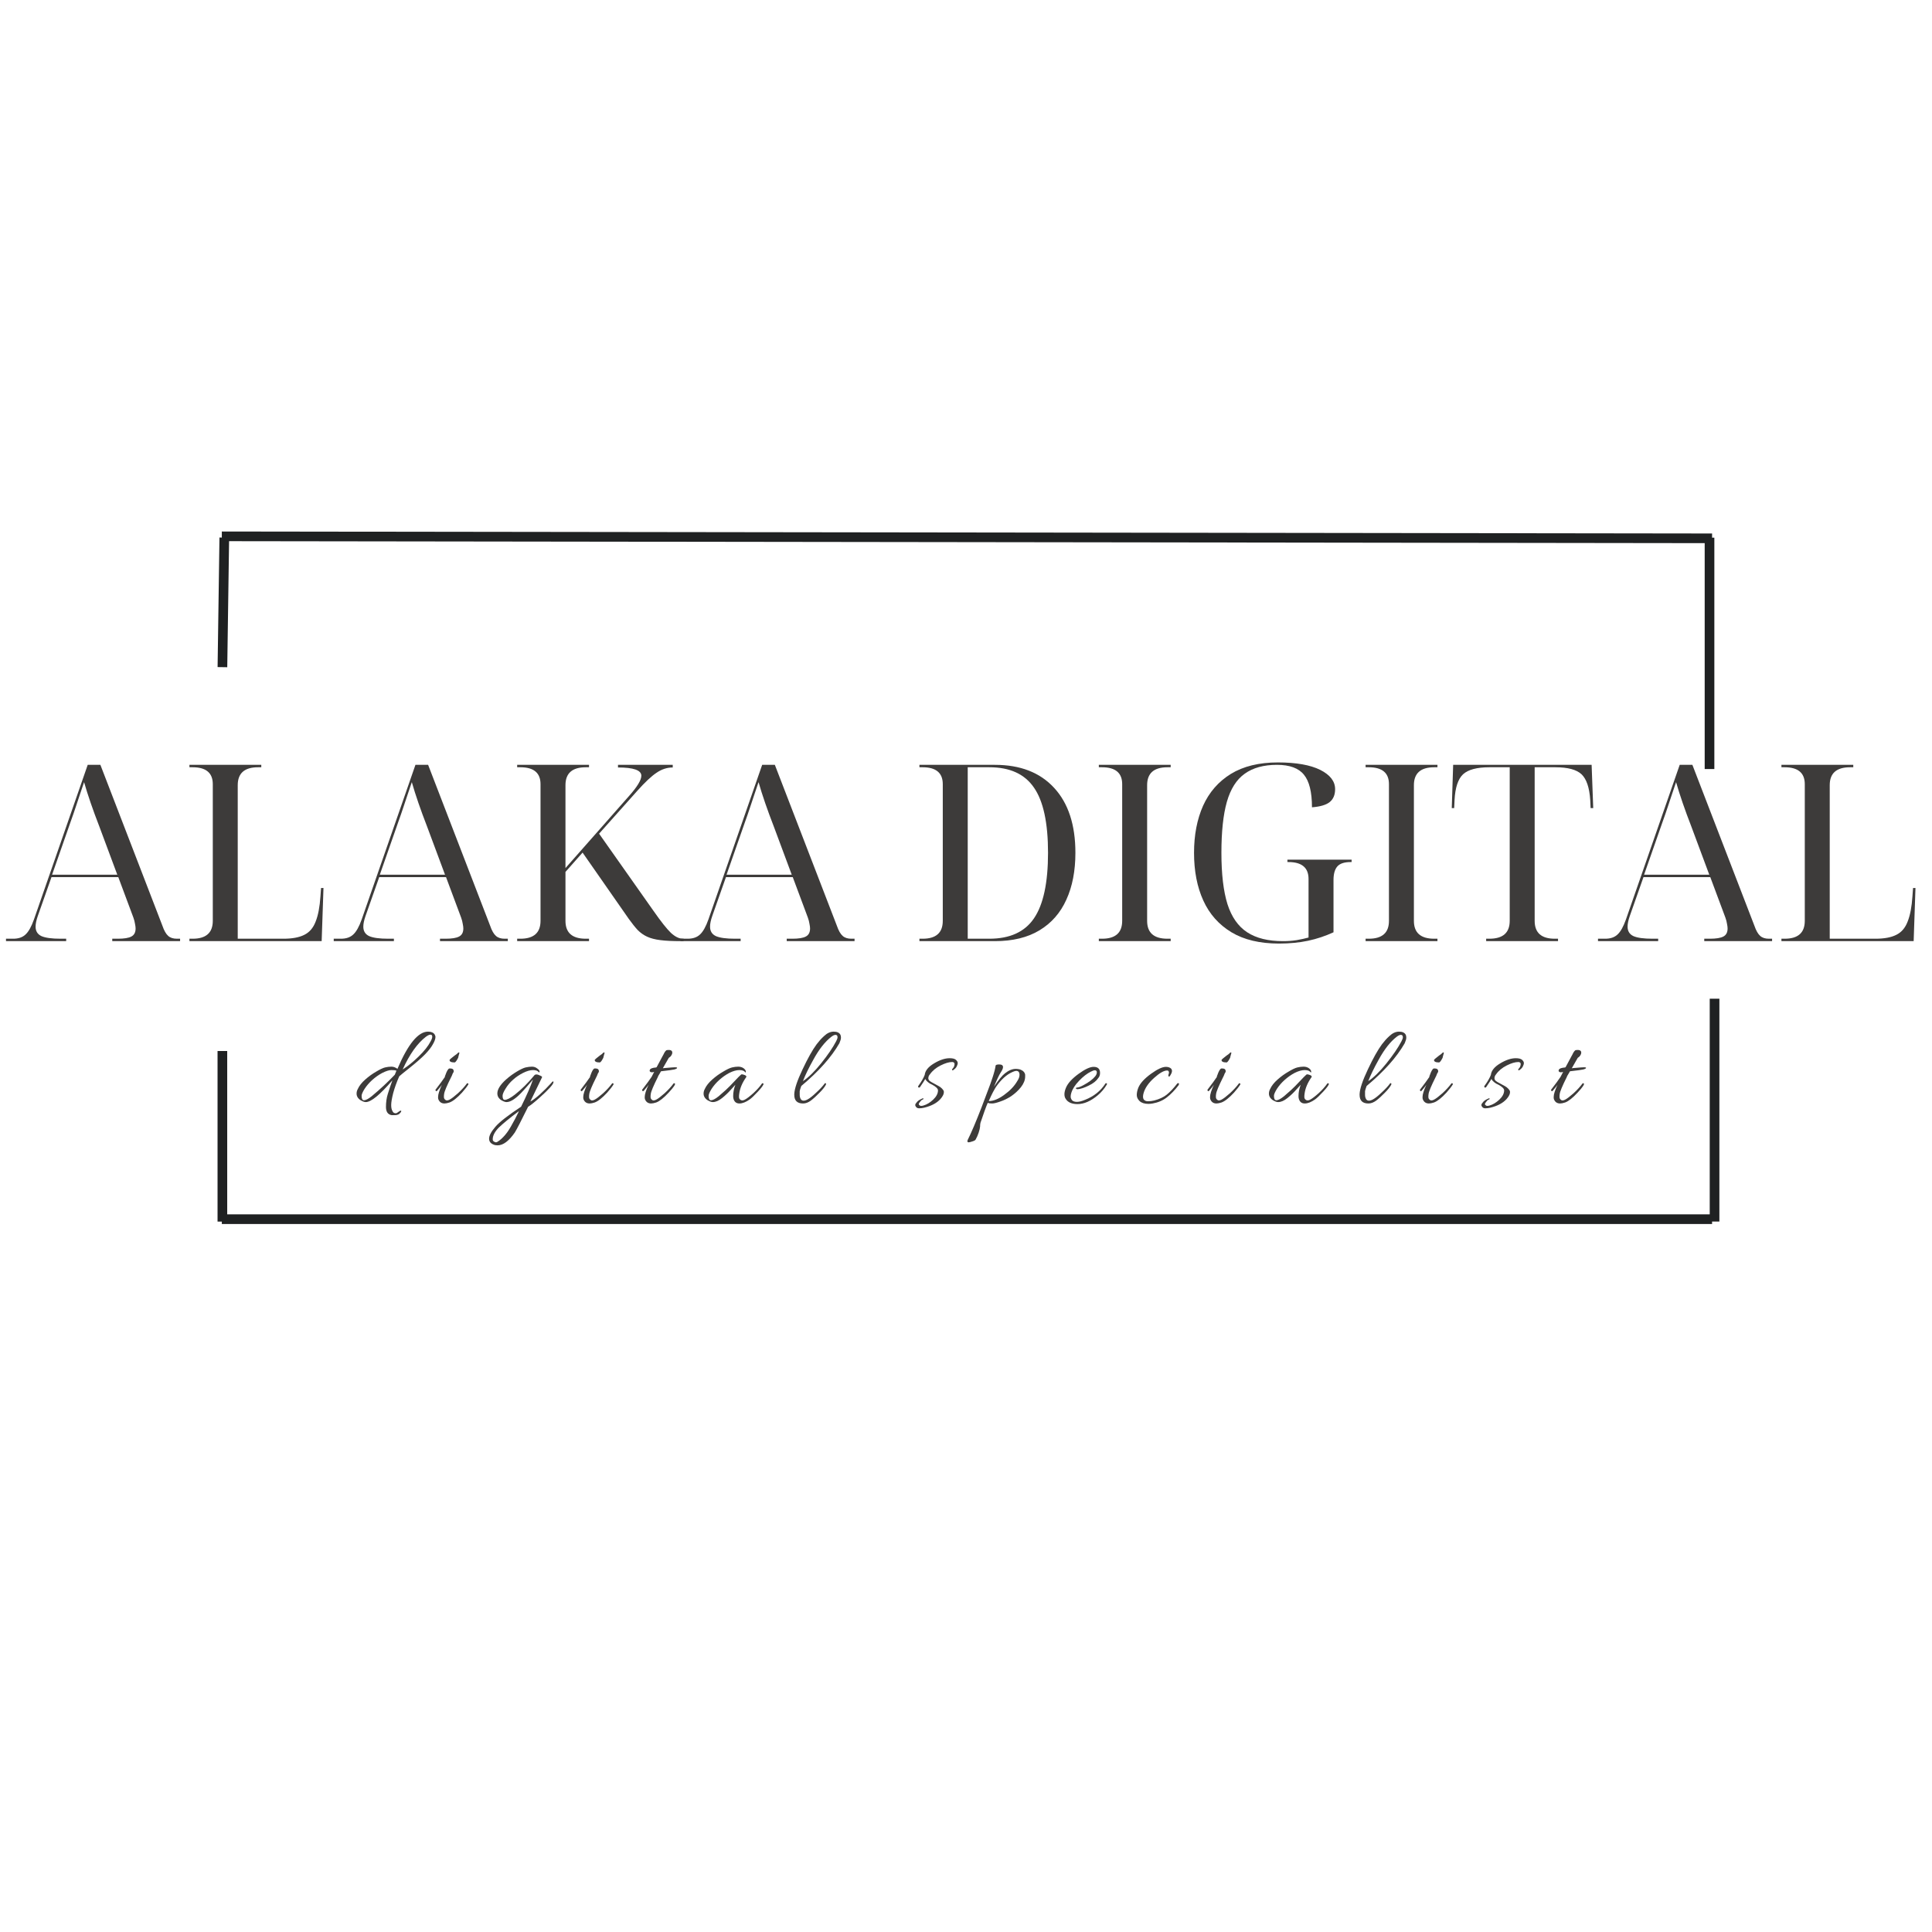 <svg version="1.0" preserveAspectRatio="xMidYMid meet" height="200" viewBox="0 0 150 150" zoomAndPan="magnify" width="200" xmlns:xlink="http://www.w3.org/1999/xlink" xmlns="http://www.w3.org/2000/svg"><defs><g></g></defs><g fill-opacity="1" fill="#3d3b3a"><g transform="translate(0.466, 73.07)"><g><path d="M 0 0 L 0 -0.188 L 0.562 -0.188 C 0.969 -0.188 1.285 -0.297 1.516 -0.516 C 1.754 -0.734 1.973 -1.125 2.172 -1.688 L 6.344 -13.688 L 7.328 -13.688 L 12.141 -1.203 C 12.273 -0.816 12.426 -0.551 12.594 -0.406 C 12.758 -0.258 12.984 -0.188 13.266 -0.188 L 13.516 -0.188 L 13.516 0 L 8.25 0 L 8.25 -0.188 L 8.688 -0.188 C 9.164 -0.188 9.516 -0.242 9.734 -0.359 C 9.953 -0.473 10.062 -0.68 10.062 -0.984 C 10.062 -1.078 10.047 -1.195 10.016 -1.344 C 9.992 -1.5 9.953 -1.66 9.891 -1.828 L 8.719 -4.969 L 3.531 -4.969 L 2.469 -1.953 C 2.352 -1.617 2.297 -1.344 2.297 -1.125 C 2.297 -0.781 2.445 -0.535 2.75 -0.391 C 3.062 -0.254 3.555 -0.188 4.234 -0.188 L 4.672 -0.188 L 4.672 0 Z M 3.578 -5.156 L 8.641 -5.156 L 7.25 -8.891 C 6.75 -10.18 6.352 -11.332 6.062 -12.344 C 5.926 -11.957 5.812 -11.617 5.719 -11.328 C 5.625 -11.035 5.52 -10.723 5.406 -10.391 C 5.301 -10.066 5.164 -9.676 5 -9.219 Z M 3.578 -5.156"></path></g></g></g><g fill-opacity="1" fill="#3d3b3a"><g transform="translate(13.974, 73.07)"><g><path d="M 0.734 0 L 0.734 -0.188 L 0.984 -0.188 C 2.023 -0.188 2.547 -0.648 2.547 -1.578 L 2.547 -12.188 C 2.547 -13.062 2.023 -13.5 0.984 -13.5 L 0.734 -13.5 L 0.734 -13.688 L 6.312 -13.688 L 6.312 -13.5 L 6.062 -13.5 C 5.008 -13.5 4.484 -13.035 4.484 -12.109 L 4.484 -0.188 L 8.031 -0.188 C 8.707 -0.188 9.242 -0.285 9.641 -0.484 C 10.047 -0.68 10.344 -1.023 10.531 -1.516 C 10.727 -2.004 10.852 -2.66 10.906 -3.484 L 10.953 -4.125 L 11.141 -4.125 L 11 0 Z M 0.734 0"></path></g></g></g><g fill-opacity="1" fill="#3d3b3a"><g transform="translate(25.911, 73.07)"><g><path d="M 0 0 L 0 -0.188 L 0.562 -0.188 C 0.969 -0.188 1.285 -0.297 1.516 -0.516 C 1.754 -0.734 1.973 -1.125 2.172 -1.688 L 6.344 -13.688 L 7.328 -13.688 L 12.141 -1.203 C 12.273 -0.816 12.426 -0.551 12.594 -0.406 C 12.758 -0.258 12.984 -0.188 13.266 -0.188 L 13.516 -0.188 L 13.516 0 L 8.25 0 L 8.25 -0.188 L 8.688 -0.188 C 9.164 -0.188 9.516 -0.242 9.734 -0.359 C 9.953 -0.473 10.062 -0.68 10.062 -0.984 C 10.062 -1.078 10.047 -1.195 10.016 -1.344 C 9.992 -1.5 9.953 -1.66 9.891 -1.828 L 8.719 -4.969 L 3.531 -4.969 L 2.469 -1.953 C 2.352 -1.617 2.297 -1.344 2.297 -1.125 C 2.297 -0.781 2.445 -0.535 2.75 -0.391 C 3.062 -0.254 3.555 -0.188 4.234 -0.188 L 4.672 -0.188 L 4.672 0 Z M 3.578 -5.156 L 8.641 -5.156 L 7.25 -8.891 C 6.75 -10.18 6.352 -11.332 6.062 -12.344 C 5.926 -11.957 5.812 -11.617 5.719 -11.328 C 5.625 -11.035 5.52 -10.723 5.406 -10.391 C 5.301 -10.066 5.164 -9.676 5 -9.219 Z M 3.578 -5.156"></path></g></g></g><g fill-opacity="1" fill="#3d3b3a"><g transform="translate(39.419, 73.07)"><g><path d="M 0.734 0 L 0.734 -0.188 L 0.984 -0.188 C 2.023 -0.188 2.547 -0.648 2.547 -1.578 L 2.547 -12.188 C 2.547 -13.062 2.023 -13.5 0.984 -13.5 L 0.734 -13.5 L 0.734 -13.688 L 6.312 -13.688 L 6.312 -13.5 L 6.062 -13.5 C 5.008 -13.5 4.484 -13.035 4.484 -12.109 L 4.484 -5.672 L 9.375 -11.219 C 10.039 -11.957 10.375 -12.5 10.375 -12.844 C 10.375 -13.27 9.77 -13.484 8.562 -13.484 L 8.562 -13.688 L 12.812 -13.688 L 12.812 -13.484 C 12.375 -13.484 11.957 -13.348 11.562 -13.078 C 11.164 -12.816 10.66 -12.344 10.047 -11.656 L 7.094 -8.344 L 11.312 -2.359 C 11.895 -1.523 12.348 -0.953 12.672 -0.641 C 13.004 -0.336 13.316 -0.188 13.609 -0.188 L 13.656 -0.188 L 13.656 0 L 13.438 0 C 12.801 0 12.273 -0.023 11.859 -0.078 C 11.441 -0.129 11.098 -0.219 10.828 -0.344 C 10.555 -0.469 10.312 -0.641 10.094 -0.859 C 9.883 -1.086 9.656 -1.375 9.406 -1.719 L 5.812 -6.875 L 4.484 -5.375 L 4.484 -1.578 C 4.484 -0.648 5.008 -0.188 6.062 -0.188 L 6.312 -0.188 L 6.312 0 Z M 0.734 0"></path></g></g></g><g fill-opacity="1" fill="#3d3b3a"><g transform="translate(52.831, 73.07)"><g><path d="M 0 0 L 0 -0.188 L 0.562 -0.188 C 0.969 -0.188 1.285 -0.297 1.516 -0.516 C 1.754 -0.734 1.973 -1.125 2.172 -1.688 L 6.344 -13.688 L 7.328 -13.688 L 12.141 -1.203 C 12.273 -0.816 12.426 -0.551 12.594 -0.406 C 12.758 -0.258 12.984 -0.188 13.266 -0.188 L 13.516 -0.188 L 13.516 0 L 8.25 0 L 8.25 -0.188 L 8.688 -0.188 C 9.164 -0.188 9.516 -0.242 9.734 -0.359 C 9.953 -0.473 10.062 -0.68 10.062 -0.984 C 10.062 -1.078 10.047 -1.195 10.016 -1.344 C 9.992 -1.5 9.953 -1.66 9.891 -1.828 L 8.719 -4.969 L 3.531 -4.969 L 2.469 -1.953 C 2.352 -1.617 2.297 -1.344 2.297 -1.125 C 2.297 -0.781 2.445 -0.535 2.75 -0.391 C 3.062 -0.254 3.555 -0.188 4.234 -0.188 L 4.672 -0.188 L 4.672 0 Z M 3.578 -5.156 L 8.641 -5.156 L 7.25 -8.891 C 6.75 -10.18 6.352 -11.332 6.062 -12.344 C 5.926 -11.957 5.812 -11.617 5.719 -11.328 C 5.625 -11.035 5.52 -10.723 5.406 -10.391 C 5.301 -10.066 5.164 -9.676 5 -9.219 Z M 3.578 -5.156"></path></g></g></g><g fill-opacity="1" fill="#3d3b3a"><g transform="translate(66.339, 73.07)"><g></g></g></g><g fill-opacity="1" fill="#3d3b3a"><g transform="translate(70.65, 73.07)"><g><path d="M 0.734 0 L 0.734 -0.188 L 0.984 -0.188 C 2.023 -0.188 2.547 -0.648 2.547 -1.578 L 2.547 -12.188 C 2.547 -13.062 2.023 -13.5 0.984 -13.5 L 0.734 -13.5 L 0.734 -13.688 L 6.594 -13.688 C 8.562 -13.688 10.094 -13.094 11.188 -11.906 C 12.289 -10.719 12.844 -9.035 12.844 -6.859 C 12.844 -5.453 12.609 -4.238 12.141 -3.219 C 11.68 -2.195 10.988 -1.406 10.062 -0.844 C 9.133 -0.281 7.977 0 6.594 0 Z M 4.484 -0.188 L 6.156 -0.188 C 7.75 -0.188 8.906 -0.711 9.625 -1.766 C 10.352 -2.828 10.719 -4.523 10.719 -6.859 C 10.719 -9.191 10.352 -10.879 9.625 -11.922 C 8.906 -12.973 7.754 -13.5 6.172 -13.5 L 4.484 -13.5 Z M 4.484 -0.188"></path></g></g></g><g fill-opacity="1" fill="#3d3b3a"><g transform="translate(84.579, 73.07)"><g><path d="M 0.734 0 L 0.734 -0.188 L 0.984 -0.188 C 2.023 -0.188 2.547 -0.648 2.547 -1.578 L 2.547 -12.188 C 2.547 -13.062 2.023 -13.5 0.984 -13.5 L 0.734 -13.5 L 0.734 -13.688 L 6.312 -13.688 L 6.312 -13.5 L 6.062 -13.5 C 5.008 -13.5 4.484 -13.035 4.484 -12.109 L 4.484 -1.578 C 4.484 -0.648 5.008 -0.188 6.062 -0.188 L 6.312 -0.188 L 6.312 0 Z M 0.734 0"></path></g></g></g><g fill-opacity="1" fill="#3d3b3a"><g transform="translate(91.611, 73.07)"><g><path d="M 7.688 0.188 C 6.207 0.188 4.977 -0.102 4 -0.688 C 3.02 -1.281 2.289 -2.102 1.812 -3.156 C 1.332 -4.207 1.094 -5.441 1.094 -6.859 C 1.094 -8.242 1.328 -9.461 1.797 -10.516 C 2.273 -11.566 2.992 -12.391 3.953 -12.984 C 4.922 -13.578 6.141 -13.875 7.609 -13.875 C 9.023 -13.875 10.117 -13.68 10.891 -13.297 C 11.66 -12.91 12.047 -12.41 12.047 -11.797 C 12.047 -11.359 11.906 -11.023 11.625 -10.797 C 11.352 -10.578 10.895 -10.441 10.25 -10.391 C 10.25 -11.578 10.039 -12.422 9.625 -12.922 C 9.219 -13.43 8.52 -13.688 7.531 -13.688 C 6.5 -13.688 5.664 -13.457 5.031 -13 C 4.395 -12.551 3.93 -11.82 3.641 -10.812 C 3.359 -9.812 3.219 -8.492 3.219 -6.859 C 3.219 -5.211 3.375 -3.883 3.688 -2.875 C 4.008 -1.875 4.52 -1.145 5.219 -0.688 C 5.926 -0.227 6.852 0 8 0 C 8.363 0 8.719 -0.023 9.062 -0.078 C 9.414 -0.141 9.723 -0.207 9.984 -0.281 L 9.984 -4.828 C 9.984 -5.703 9.461 -6.141 8.422 -6.141 L 8.344 -6.141 L 8.344 -6.328 L 13.328 -6.328 L 13.328 -6.141 L 13.25 -6.141 C 12.75 -6.141 12.398 -6.02 12.203 -5.781 C 12.016 -5.551 11.922 -5.207 11.922 -4.75 L 11.922 -0.688 C 11.285 -0.395 10.629 -0.176 9.953 -0.031 C 9.273 0.113 8.52 0.188 7.688 0.188 Z M 7.688 0.188"></path></g></g></g><g fill-opacity="1" fill="#3d3b3a"><g transform="translate(105.291, 73.07)"><g><path d="M 0.734 0 L 0.734 -0.188 L 0.984 -0.188 C 2.023 -0.188 2.547 -0.648 2.547 -1.578 L 2.547 -12.188 C 2.547 -13.062 2.023 -13.5 0.984 -13.5 L 0.734 -13.5 L 0.734 -13.688 L 6.312 -13.688 L 6.312 -13.5 L 6.062 -13.5 C 5.008 -13.5 4.484 -13.035 4.484 -12.109 L 4.484 -1.578 C 4.484 -0.648 5.008 -0.188 6.062 -0.188 L 6.312 -0.188 L 6.312 0 Z M 0.734 0"></path></g></g></g><g fill-opacity="1" fill="#3d3b3a"><g transform="translate(112.323, 73.07)"><g><path d="M 3.062 0 L 3.062 -0.188 L 3.312 -0.188 C 4.363 -0.188 4.891 -0.648 4.891 -1.578 L 4.891 -13.5 L 3.312 -13.5 C 2.344 -13.5 1.66 -13.316 1.266 -12.953 C 0.879 -12.586 0.66 -11.926 0.609 -10.969 L 0.578 -10.328 L 0.391 -10.328 L 0.5 -13.688 L 11.25 -13.688 L 11.375 -10.328 L 11.172 -10.328 L 11.141 -10.969 C 11.078 -11.926 10.852 -12.586 10.469 -12.953 C 10.082 -13.316 9.406 -13.5 8.438 -13.5 L 6.828 -13.5 L 6.828 -1.578 C 6.828 -0.648 7.348 -0.188 8.391 -0.188 L 8.641 -0.188 L 8.641 0 Z M 3.062 0"></path></g></g></g><g fill-opacity="1" fill="#3d3b3a"><g transform="translate(124.068, 73.07)"><g><path d="M 0 0 L 0 -0.188 L 0.562 -0.188 C 0.969 -0.188 1.285 -0.297 1.516 -0.516 C 1.754 -0.734 1.973 -1.125 2.172 -1.688 L 6.344 -13.688 L 7.328 -13.688 L 12.141 -1.203 C 12.273 -0.816 12.426 -0.551 12.594 -0.406 C 12.758 -0.258 12.984 -0.188 13.266 -0.188 L 13.516 -0.188 L 13.516 0 L 8.25 0 L 8.25 -0.188 L 8.688 -0.188 C 9.164 -0.188 9.516 -0.242 9.734 -0.359 C 9.953 -0.473 10.062 -0.68 10.062 -0.984 C 10.062 -1.078 10.047 -1.195 10.016 -1.344 C 9.992 -1.5 9.953 -1.66 9.891 -1.828 L 8.719 -4.969 L 3.531 -4.969 L 2.469 -1.953 C 2.352 -1.617 2.297 -1.344 2.297 -1.125 C 2.297 -0.781 2.445 -0.535 2.75 -0.391 C 3.062 -0.254 3.555 -0.188 4.234 -0.188 L 4.672 -0.188 L 4.672 0 Z M 3.578 -5.156 L 8.641 -5.156 L 7.25 -8.891 C 6.75 -10.18 6.352 -11.332 6.062 -12.344 C 5.926 -11.957 5.812 -11.617 5.719 -11.328 C 5.625 -11.035 5.52 -10.723 5.406 -10.391 C 5.301 -10.066 5.164 -9.676 5 -9.219 Z M 3.578 -5.156"></path></g></g></g><g fill-opacity="1" fill="#3d3b3a"><g transform="translate(137.576, 73.07)"><g><path d="M 0.734 0 L 0.734 -0.188 L 0.984 -0.188 C 2.023 -0.188 2.547 -0.648 2.547 -1.578 L 2.547 -12.188 C 2.547 -13.062 2.023 -13.5 0.984 -13.5 L 0.734 -13.5 L 0.734 -13.688 L 6.312 -13.688 L 6.312 -13.5 L 6.062 -13.5 C 5.008 -13.5 4.484 -13.035 4.484 -12.109 L 4.484 -0.188 L 8.031 -0.188 C 8.707 -0.188 9.242 -0.285 9.641 -0.484 C 10.047 -0.68 10.344 -1.023 10.531 -1.516 C 10.727 -2.004 10.852 -2.66 10.906 -3.484 L 10.953 -4.125 L 11.141 -4.125 L 11 0 Z M 0.734 0"></path></g></g></g><g fill-opacity="1" fill="#3d3b3a"><g transform="translate(27.591, 85.471)"><g><path d="M 0.766 -1.656 C 1.035 -1.895 1.316 -2.098 1.609 -2.266 C 1.898 -2.441 2.129 -2.551 2.297 -2.594 C 2.461 -2.633 2.629 -2.656 2.797 -2.656 C 2.961 -2.656 3.117 -2.598 3.266 -2.484 C 4.086 -4.41 4.879 -5.375 5.641 -5.375 C 5.891 -5.375 6.062 -5.301 6.156 -5.156 C 6.195 -5.082 6.219 -5.02 6.219 -4.969 C 6.219 -4.812 6.148 -4.617 6.016 -4.391 C 5.891 -4.16 5.691 -3.906 5.422 -3.625 C 5.148 -3.344 4.758 -3 4.25 -2.594 C 3.738 -2.188 3.457 -1.957 3.406 -1.906 C 3.207 -1.457 3.051 -1.023 2.938 -0.609 C 2.832 -0.191 2.781 0.117 2.781 0.328 C 2.781 0.535 2.816 0.695 2.891 0.812 C 2.93 0.895 2.988 0.941 3.062 0.953 C 3.133 0.973 3.195 0.961 3.25 0.922 C 3.301 0.891 3.336 0.863 3.359 0.844 C 3.391 0.82 3.422 0.801 3.453 0.781 C 3.492 0.758 3.523 0.754 3.547 0.766 C 3.566 0.773 3.566 0.805 3.547 0.859 C 3.492 0.922 3.445 0.973 3.406 1.016 C 3.312 1.078 3.195 1.109 3.062 1.109 C 2.938 1.109 2.852 1.109 2.812 1.109 C 2.52 1.055 2.375 0.844 2.375 0.469 C 2.375 0.102 2.422 -0.227 2.516 -0.531 C 2.648 -0.957 2.77 -1.312 2.875 -1.594 C 1.906 -0.469 1.219 0.094 0.812 0.094 C 0.719 0.094 0.613 0.062 0.5 0 C 0.383 -0.051 0.285 -0.129 0.203 -0.234 C 0.129 -0.336 0.094 -0.445 0.094 -0.562 C 0.094 -0.688 0.125 -0.805 0.188 -0.922 C 0.301 -1.172 0.492 -1.414 0.766 -1.656 Z M 3.188 -2.344 C 3.113 -2.375 2.984 -2.391 2.797 -2.391 C 2.617 -2.391 2.383 -2.316 2.094 -2.172 C 1.812 -2.023 1.547 -1.836 1.297 -1.609 C 1.078 -1.41 0.883 -1.188 0.719 -0.938 C 0.562 -0.688 0.484 -0.504 0.484 -0.391 C 0.484 -0.16 0.547 -0.047 0.672 -0.047 C 0.805 -0.047 1.004 -0.148 1.266 -0.359 C 1.93 -0.91 2.531 -1.469 3.062 -2.031 Z M 5.844 -4.625 C 5.926 -4.77 5.969 -4.891 5.969 -4.984 C 5.969 -5.086 5.922 -5.141 5.828 -5.141 C 5.742 -5.141 5.629 -5.086 5.484 -4.984 C 4.816 -4.473 4.211 -3.625 3.672 -2.438 C 4.066 -2.688 4.477 -3.02 4.906 -3.438 C 5.344 -3.863 5.656 -4.258 5.844 -4.625 Z M 5.844 -4.625"></path></g></g></g><g fill-opacity="1" fill="#3d3b3a"><g transform="translate(33.715, 85.471)"><g><path d="M 1.234 -2.516 C 1.391 -2.516 1.477 -2.469 1.5 -2.375 C 1.52 -2.312 1.516 -2.254 1.484 -2.203 C 1.453 -2.16 1.43 -2.125 1.422 -2.094 C 1.41 -2.062 1.398 -2.035 1.391 -2.016 C 1.367 -1.953 1.344 -1.895 1.312 -1.844 C 0.969 -1.156 0.785 -0.719 0.766 -0.531 C 0.754 -0.469 0.75 -0.395 0.75 -0.312 C 0.75 -0.227 0.773 -0.16 0.828 -0.109 C 0.91 -0.016 1.031 -0.008 1.188 -0.094 C 1.344 -0.176 1.562 -0.344 1.844 -0.594 C 2.125 -0.852 2.352 -1.102 2.531 -1.344 C 2.551 -1.375 2.578 -1.379 2.609 -1.359 C 2.641 -1.348 2.656 -1.332 2.656 -1.312 C 2.656 -1.301 2.648 -1.285 2.641 -1.266 C 2.547 -1.109 2.383 -0.898 2.156 -0.641 C 1.77 -0.223 1.445 0.031 1.188 0.125 C 1.031 0.176 0.898 0.203 0.797 0.203 C 0.555 0.203 0.395 0.086 0.312 -0.141 C 0.301 -0.18 0.297 -0.234 0.297 -0.297 C 0.297 -0.504 0.395 -0.82 0.594 -1.25 C 0.562 -1.188 0.441 -1.035 0.234 -0.797 C 0.18 -0.734 0.141 -0.734 0.109 -0.797 C 0.098 -0.805 0.094 -0.82 0.094 -0.844 C 0.094 -0.863 0.109 -0.891 0.141 -0.922 C 0.43 -1.297 0.66 -1.609 0.828 -1.859 C 0.816 -1.891 0.828 -1.93 0.859 -1.984 C 0.973 -2.316 1.078 -2.492 1.172 -2.516 C 1.191 -2.516 1.211 -2.516 1.234 -2.516 Z M 1.953 -3.719 L 1.875 -3.438 C 1.875 -3.375 1.832 -3.281 1.75 -3.156 C 1.676 -3.039 1.617 -2.984 1.578 -2.984 C 1.316 -2.984 1.188 -3.047 1.188 -3.172 C 1.188 -3.203 1.316 -3.316 1.578 -3.516 L 1.734 -3.625 C 1.828 -3.719 1.883 -3.766 1.906 -3.766 C 1.938 -3.766 1.953 -3.75 1.953 -3.719 Z M 1.953 -3.719"></path></g></g></g><g fill-opacity="1" fill="#3d3b3a"><g transform="translate(38.489, 85.471)"><g><path d="M 0.141 3.453 C 0.086 3.453 0.023 3.445 -0.047 3.438 C -0.359 3.352 -0.516 3.188 -0.516 2.938 C -0.516 2.695 -0.352 2.391 -0.031 2.016 C 0.281 1.648 0.945 1.129 1.969 0.453 C 2.406 -0.43 2.711 -1.133 2.891 -1.656 C 2.547 -1.25 2.301 -0.969 2.156 -0.812 C 1.613 -0.207 1.176 0.094 0.844 0.094 C 0.75 0.094 0.645 0.062 0.531 0 C 0.414 -0.051 0.316 -0.129 0.234 -0.234 C 0.16 -0.336 0.125 -0.453 0.125 -0.578 C 0.125 -0.891 0.348 -1.25 0.797 -1.656 C 1.066 -1.895 1.344 -2.098 1.625 -2.266 C 1.914 -2.441 2.145 -2.551 2.312 -2.594 C 2.488 -2.633 2.656 -2.656 2.812 -2.656 C 2.969 -2.656 3.102 -2.609 3.219 -2.516 C 3.344 -2.43 3.406 -2.348 3.406 -2.266 C 3.406 -2.223 3.383 -2.207 3.344 -2.219 C 3.27 -2.332 3.117 -2.391 2.891 -2.391 C 2.672 -2.391 2.414 -2.316 2.125 -2.172 C 1.832 -2.023 1.57 -1.848 1.344 -1.641 C 1.113 -1.441 0.922 -1.211 0.766 -0.953 C 0.609 -0.703 0.531 -0.516 0.531 -0.391 C 0.531 -0.18 0.586 -0.078 0.703 -0.078 C 0.867 -0.078 1.129 -0.211 1.484 -0.484 C 2.004 -0.891 2.504 -1.383 2.984 -1.969 C 3.066 -2.082 3.227 -2.078 3.469 -1.953 C 3.57 -1.91 3.613 -1.867 3.594 -1.828 C 3.508 -1.66 3.363 -1.359 3.156 -0.922 C 2.945 -0.484 2.789 -0.16 2.688 0.047 C 2.832 -0.016 3.07 -0.191 3.406 -0.484 C 3.738 -0.785 4.035 -1.082 4.297 -1.375 C 4.422 -1.531 4.484 -1.555 4.484 -1.453 C 4.484 -1.297 4.125 -0.895 3.406 -0.25 C 2.988 0.125 2.691 0.359 2.516 0.453 C 1.992 1.516 1.648 2.18 1.484 2.453 C 1.023 3.117 0.578 3.453 0.141 3.453 Z M 1.797 0.797 C 1.078 1.336 0.555 1.766 0.234 2.078 C -0.078 2.398 -0.234 2.703 -0.234 2.984 C -0.234 3.066 -0.203 3.125 -0.141 3.156 C -0.086 3.195 -0.035 3.219 0.016 3.219 C 0.078 3.219 0.164 3.172 0.281 3.078 C 0.395 2.992 0.492 2.906 0.578 2.812 C 0.66 2.727 0.734 2.645 0.797 2.562 C 0.859 2.488 0.926 2.395 1 2.281 C 1.07 2.164 1.129 2.07 1.172 2 C 1.211 1.938 1.27 1.832 1.344 1.688 C 1.426 1.551 1.477 1.457 1.5 1.406 C 1.531 1.352 1.582 1.25 1.656 1.094 C 1.738 0.938 1.785 0.836 1.797 0.797 Z M 1.797 0.797"></path></g></g></g><g fill-opacity="1" fill="#3d3b3a"><g transform="translate(44.986, 85.471)"><g><path d="M 1.234 -2.516 C 1.391 -2.516 1.477 -2.469 1.5 -2.375 C 1.52 -2.312 1.516 -2.254 1.484 -2.203 C 1.453 -2.16 1.43 -2.125 1.422 -2.094 C 1.41 -2.062 1.398 -2.035 1.391 -2.016 C 1.367 -1.953 1.344 -1.895 1.312 -1.844 C 0.969 -1.156 0.785 -0.719 0.766 -0.531 C 0.754 -0.469 0.75 -0.395 0.75 -0.312 C 0.75 -0.227 0.773 -0.16 0.828 -0.109 C 0.91 -0.016 1.031 -0.008 1.188 -0.094 C 1.344 -0.176 1.562 -0.344 1.844 -0.594 C 2.125 -0.852 2.352 -1.102 2.531 -1.344 C 2.551 -1.375 2.578 -1.379 2.609 -1.359 C 2.641 -1.348 2.656 -1.332 2.656 -1.312 C 2.656 -1.301 2.648 -1.285 2.641 -1.266 C 2.547 -1.109 2.383 -0.898 2.156 -0.641 C 1.77 -0.223 1.445 0.031 1.188 0.125 C 1.031 0.176 0.898 0.203 0.797 0.203 C 0.555 0.203 0.395 0.086 0.312 -0.141 C 0.301 -0.18 0.297 -0.234 0.297 -0.297 C 0.297 -0.504 0.395 -0.82 0.594 -1.25 C 0.562 -1.188 0.441 -1.035 0.234 -0.797 C 0.18 -0.734 0.141 -0.734 0.109 -0.797 C 0.098 -0.805 0.094 -0.82 0.094 -0.844 C 0.094 -0.863 0.109 -0.891 0.141 -0.922 C 0.43 -1.297 0.66 -1.609 0.828 -1.859 C 0.816 -1.891 0.828 -1.93 0.859 -1.984 C 0.973 -2.316 1.078 -2.492 1.172 -2.516 C 1.191 -2.516 1.211 -2.516 1.234 -2.516 Z M 1.953 -3.719 L 1.875 -3.438 C 1.875 -3.375 1.832 -3.281 1.75 -3.156 C 1.676 -3.039 1.617 -2.984 1.578 -2.984 C 1.316 -2.984 1.188 -3.047 1.188 -3.172 C 1.188 -3.203 1.316 -3.316 1.578 -3.516 L 1.734 -3.625 C 1.828 -3.719 1.883 -3.766 1.906 -3.766 C 1.938 -3.766 1.953 -3.75 1.953 -3.719 Z M 1.953 -3.719"></path></g></g></g><g fill-opacity="1" fill="#3d3b3a"><g transform="translate(49.759, 85.471)"><g><path d="M 1.812 -2.547 C 2.281 -2.586 2.562 -2.609 2.656 -2.609 C 2.758 -2.609 2.812 -2.594 2.812 -2.562 C 2.812 -2.52 2.738 -2.477 2.594 -2.438 C 2.457 -2.406 2.113 -2.359 1.562 -2.297 C 1.531 -2.242 1.492 -2.18 1.453 -2.109 C 1.359 -1.961 1.312 -1.875 1.312 -1.844 C 0.969 -1.156 0.785 -0.719 0.766 -0.531 C 0.754 -0.469 0.75 -0.395 0.75 -0.312 C 0.75 -0.227 0.773 -0.16 0.828 -0.109 C 0.91 -0.016 1.031 -0.008 1.188 -0.094 C 1.344 -0.176 1.562 -0.344 1.844 -0.594 C 2.125 -0.852 2.352 -1.102 2.531 -1.344 C 2.551 -1.375 2.582 -1.379 2.625 -1.359 C 2.719 -1.316 2.562 -1.078 2.156 -0.641 C 1.77 -0.223 1.445 0.031 1.188 0.125 C 1.031 0.176 0.898 0.203 0.797 0.203 C 0.555 0.203 0.395 0.086 0.312 -0.141 C 0.301 -0.18 0.297 -0.234 0.297 -0.297 C 0.297 -0.504 0.395 -0.82 0.594 -1.25 C 0.562 -1.188 0.441 -1.035 0.234 -0.797 C 0.18 -0.734 0.141 -0.734 0.109 -0.797 C 0.098 -0.805 0.094 -0.82 0.094 -0.844 C 0.094 -0.863 0.109 -0.891 0.141 -0.922 C 0.43 -1.297 0.66 -1.609 0.828 -1.859 C 0.828 -1.867 0.895 -2 1.031 -2.25 C 0.969 -2.227 0.906 -2.219 0.844 -2.219 C 0.781 -2.219 0.734 -2.238 0.703 -2.281 C 0.672 -2.32 0.672 -2.367 0.703 -2.422 C 0.742 -2.516 0.906 -2.57 1.188 -2.594 C 1.188 -2.602 1.195 -2.609 1.219 -2.609 L 1.672 -3.453 C 1.691 -3.492 1.719 -3.539 1.75 -3.594 C 1.781 -3.645 1.801 -3.688 1.812 -3.719 C 1.832 -3.75 1.848 -3.773 1.859 -3.797 C 1.879 -3.828 1.895 -3.848 1.906 -3.859 C 1.926 -3.879 1.941 -3.895 1.953 -3.906 C 1.973 -3.938 2.039 -3.953 2.156 -3.953 C 2.281 -3.953 2.363 -3.922 2.406 -3.859 C 2.426 -3.836 2.438 -3.797 2.438 -3.734 C 2.438 -3.68 2.414 -3.617 2.375 -3.547 C 2.332 -3.473 2.285 -3.422 2.234 -3.391 C 2.18 -3.359 2.148 -3.328 2.141 -3.297 L 1.703 -2.531 Z M 1.812 -2.547"></path></g></g></g><g fill-opacity="1" fill="#3d3b3a"><g transform="translate(54.532, 85.471)"><g><path d="M 0.812 0.094 C 0.719 0.094 0.613 0.062 0.5 0 C 0.383 -0.051 0.285 -0.129 0.203 -0.234 C 0.129 -0.336 0.094 -0.445 0.094 -0.562 C 0.094 -0.688 0.125 -0.805 0.188 -0.922 C 0.301 -1.172 0.492 -1.414 0.766 -1.656 C 1.035 -1.895 1.316 -2.098 1.609 -2.266 C 1.898 -2.441 2.129 -2.551 2.297 -2.594 C 2.461 -2.633 2.625 -2.656 2.781 -2.656 C 2.945 -2.656 3.086 -2.613 3.203 -2.531 C 3.316 -2.445 3.375 -2.359 3.375 -2.266 C 3.375 -2.234 3.367 -2.211 3.359 -2.203 C 3.359 -2.203 3.348 -2.207 3.328 -2.219 C 3.254 -2.332 3.102 -2.391 2.875 -2.391 C 2.645 -2.391 2.383 -2.316 2.094 -2.172 C 1.812 -2.023 1.547 -1.836 1.297 -1.609 C 1.078 -1.41 0.883 -1.188 0.719 -0.938 C 0.562 -0.688 0.484 -0.504 0.484 -0.391 C 0.484 -0.16 0.547 -0.047 0.672 -0.047 C 0.805 -0.047 1.004 -0.148 1.266 -0.359 C 1.691 -0.723 1.984 -0.988 2.141 -1.156 C 2.703 -1.758 3.004 -2.062 3.047 -2.062 C 3.117 -2.062 3.203 -2.039 3.297 -2 C 3.398 -1.957 3.438 -1.906 3.406 -1.844 C 3.094 -1.406 2.91 -0.969 2.859 -0.531 C 2.848 -0.469 2.844 -0.395 2.844 -0.312 C 2.844 -0.227 2.867 -0.16 2.922 -0.109 C 3.016 -0.016 3.141 -0.008 3.297 -0.094 C 3.453 -0.176 3.672 -0.344 3.953 -0.594 C 4.234 -0.852 4.457 -1.102 4.625 -1.344 C 4.656 -1.375 4.68 -1.379 4.703 -1.359 C 4.734 -1.348 4.75 -1.336 4.75 -1.328 C 4.75 -1.234 4.602 -1.031 4.312 -0.719 C 4.031 -0.414 3.816 -0.211 3.672 -0.109 C 3.379 0.098 3.113 0.203 2.875 0.203 C 2.645 0.203 2.492 0.086 2.422 -0.141 C 2.398 -0.211 2.391 -0.289 2.391 -0.375 C 2.391 -0.656 2.445 -0.945 2.562 -1.25 C 2.539 -1.227 2.426 -1.102 2.219 -0.875 C 2.02 -0.645 1.789 -0.426 1.531 -0.219 C 1.27 -0.008 1.031 0.094 0.812 0.094 Z M 0.812 0.094"></path></g></g></g><g fill-opacity="1" fill="#3d3b3a"><g transform="translate(61.401, 85.471)"><g><path d="M 3.516 -4.625 C 3.586 -4.758 3.625 -4.863 3.625 -4.938 C 3.625 -5.062 3.57 -5.125 3.469 -5.125 C 3.383 -5.125 3.281 -5.078 3.156 -4.984 C 2.664 -4.609 2.195 -4.016 1.75 -3.203 C 1.383 -2.547 1.113 -1.988 0.938 -1.531 C 1.363 -1.812 1.832 -2.27 2.344 -2.906 C 2.863 -3.551 3.254 -4.125 3.516 -4.625 Z M 0.812 -1.156 C 0.738 -0.957 0.695 -0.82 0.688 -0.75 C 0.688 -0.676 0.688 -0.582 0.688 -0.469 C 0.688 -0.352 0.711 -0.242 0.766 -0.141 C 0.867 0.016 1.047 0.023 1.297 -0.109 C 1.473 -0.203 1.695 -0.379 1.969 -0.641 C 2.25 -0.898 2.469 -1.133 2.625 -1.344 C 2.633 -1.363 2.648 -1.375 2.672 -1.375 C 2.734 -1.375 2.75 -1.332 2.719 -1.25 C 2.633 -1.082 2.469 -0.875 2.219 -0.625 C 1.977 -0.375 1.754 -0.172 1.547 -0.016 C 1.348 0.129 1.148 0.203 0.953 0.203 C 0.492 0.203 0.266 -0.02 0.266 -0.469 C 0.266 -0.488 0.266 -0.508 0.266 -0.531 C 0.285 -0.945 0.5 -1.582 0.906 -2.438 C 1.312 -3.301 1.676 -3.953 2 -4.391 L 2.281 -4.734 C 2.352 -4.816 2.453 -4.914 2.578 -5.031 C 2.816 -5.258 3.066 -5.375 3.328 -5.375 C 3.586 -5.375 3.758 -5.297 3.844 -5.141 C 3.875 -5.086 3.891 -5.008 3.891 -4.906 C 3.891 -4.801 3.848 -4.656 3.766 -4.469 C 3.141 -3.383 2.156 -2.281 0.812 -1.156 Z M 0.812 -1.156"></path></g></g></g><g fill-opacity="1" fill="#3d3b3a"><g transform="translate(66.256, 85.471)"><g></g></g></g><g fill-opacity="1" fill="#3d3b3a"><g transform="translate(70.966, 85.471)"><g><path d="M 0.453 0.094 C 0.367 0.188 0.348 0.258 0.391 0.312 C 0.441 0.363 0.492 0.391 0.547 0.391 C 0.609 0.391 0.672 0.379 0.734 0.359 C 0.992 0.285 1.242 0.133 1.484 -0.094 C 1.734 -0.332 1.859 -0.57 1.859 -0.812 C 1.859 -0.945 1.711 -1.094 1.422 -1.25 C 1.273 -1.32 1.195 -1.363 1.188 -1.375 C 1.02 -1.488 0.914 -1.598 0.875 -1.703 C 0.789 -1.555 0.656 -1.348 0.469 -1.078 C 0.426 -1.023 0.383 -1.016 0.344 -1.047 C 0.312 -1.078 0.305 -1.113 0.328 -1.156 C 0.578 -1.5 0.742 -1.785 0.828 -2.016 C 0.867 -2.348 1.109 -2.645 1.547 -2.906 C 1.992 -3.176 2.398 -3.312 2.766 -3.312 C 2.992 -3.312 3.156 -3.27 3.25 -3.188 C 3.344 -3.102 3.391 -3.02 3.391 -2.938 C 3.391 -2.863 3.363 -2.773 3.312 -2.672 C 3.27 -2.578 3.18 -2.484 3.047 -2.391 C 3.004 -2.359 2.973 -2.363 2.953 -2.406 C 2.941 -2.438 2.969 -2.484 3.031 -2.547 C 3.094 -2.617 3.129 -2.707 3.141 -2.812 C 3.16 -2.926 3.113 -2.992 3 -3.016 C 2.988 -3.016 2.973 -3.016 2.953 -3.016 C 2.711 -3.016 2.414 -2.926 2.062 -2.75 C 1.707 -2.57 1.43 -2.344 1.234 -2.062 C 1.148 -1.969 1.109 -1.863 1.109 -1.75 C 1.109 -1.645 1.18 -1.551 1.328 -1.469 C 1.391 -1.438 1.492 -1.379 1.641 -1.297 C 1.785 -1.223 1.891 -1.164 1.953 -1.125 C 2.016 -1.094 2.086 -1.035 2.172 -0.953 C 2.254 -0.867 2.301 -0.797 2.312 -0.734 C 2.332 -0.555 2.242 -0.359 2.047 -0.141 C 1.766 0.172 1.344 0.395 0.781 0.531 C 0.656 0.562 0.523 0.578 0.391 0.578 C 0.266 0.578 0.176 0.523 0.125 0.422 C 0.102 0.398 0.094 0.363 0.094 0.312 C 0.094 0.258 0.145 0.176 0.25 0.062 C 0.332 -0.031 0.477 -0.117 0.688 -0.203 C 0.695 -0.203 0.707 -0.195 0.719 -0.188 C 0.738 -0.176 0.742 -0.16 0.734 -0.141 C 0.723 -0.129 0.688 -0.109 0.625 -0.078 C 0.57 -0.055 0.516 0 0.453 0.094 Z M 0.453 0.094"></path></g></g></g><g fill-opacity="1" fill="#3d3b3a"><g transform="translate(76.374, 85.471)"><g><path d="M 3.219 -1.891 C 3.219 -1.617 3.109 -1.344 2.891 -1.062 C 2.672 -0.789 2.414 -0.555 2.125 -0.359 C 1.852 -0.18 1.578 -0.047 1.297 0.047 C 1.016 0.148 0.801 0.203 0.656 0.203 C 0.508 0.203 0.395 0.188 0.312 0.156 C 0.176 0.469 -0.008 0.984 -0.25 1.703 C -0.27 1.785 -0.281 1.883 -0.281 2 C -0.289 2.113 -0.328 2.27 -0.391 2.469 C -0.461 2.676 -0.535 2.844 -0.609 2.969 C -0.629 3.039 -0.711 3.098 -0.859 3.141 C -1.004 3.191 -1.109 3.219 -1.172 3.219 C -1.234 3.219 -1.266 3.188 -1.266 3.125 C -1.266 3.102 -1.254 3.066 -1.234 3.016 C -0.953 2.453 -0.598 1.617 -0.172 0.516 C 0.242 -0.586 0.473 -1.195 0.516 -1.312 C 0.555 -1.438 0.617 -1.617 0.703 -1.859 C 0.828 -2.242 0.898 -2.531 0.922 -2.719 C 0.922 -2.789 1.016 -2.828 1.203 -2.828 C 1.398 -2.828 1.5 -2.758 1.5 -2.625 C 1.5 -2.52 1.438 -2.375 1.312 -2.188 C 1.195 -2.008 1.023 -1.645 0.797 -1.094 C 1.148 -1.625 1.438 -1.973 1.656 -2.141 C 1.938 -2.367 2.219 -2.484 2.5 -2.484 C 2.602 -2.484 2.711 -2.469 2.828 -2.438 C 3.055 -2.352 3.188 -2.219 3.219 -2.031 C 3.219 -1.977 3.219 -1.93 3.219 -1.891 Z M 2.781 -2.016 C 2.781 -2.223 2.695 -2.328 2.531 -2.328 C 2.438 -2.328 2.281 -2.27 2.062 -2.156 C 1.844 -2.039 1.625 -1.867 1.406 -1.641 C 1.188 -1.41 1.016 -1.191 0.891 -0.984 C 0.773 -0.785 0.664 -0.578 0.562 -0.359 C 0.469 -0.148 0.41 -0.023 0.391 0.016 C 0.754 0.016 1.156 -0.145 1.594 -0.469 C 2.039 -0.789 2.375 -1.141 2.594 -1.516 C 2.719 -1.703 2.781 -1.867 2.781 -2.016 Z M 2.781 -2.016"></path></g></g></g><g fill-opacity="1" fill="#3d3b3a"><g transform="translate(82.454, 85.471)"><g><path d="M 2.453 -2.641 C 2.785 -2.641 2.953 -2.484 2.953 -2.172 C 2.953 -2.004 2.906 -1.867 2.812 -1.766 C 2.664 -1.547 2.422 -1.352 2.078 -1.188 C 1.742 -1.02 1.457 -0.926 1.219 -0.906 C 1.133 -0.906 1.086 -0.93 1.078 -0.984 C 1.078 -1.004 1.086 -1.016 1.109 -1.016 C 1.129 -1.023 1.145 -1.031 1.156 -1.031 C 1.289 -1.039 1.469 -1.109 1.688 -1.234 C 2.094 -1.453 2.391 -1.676 2.578 -1.906 C 2.66 -2.008 2.703 -2.113 2.703 -2.219 C 2.703 -2.32 2.648 -2.375 2.547 -2.375 C 2.473 -2.375 2.367 -2.336 2.234 -2.266 C 1.953 -2.129 1.648 -1.895 1.328 -1.562 C 1.016 -1.238 0.812 -0.922 0.719 -0.609 C 0.688 -0.516 0.672 -0.422 0.672 -0.328 C 0.672 -0.234 0.707 -0.141 0.781 -0.047 C 0.863 0.035 0.988 0.078 1.156 0.078 C 1.332 0.078 1.539 0.023 1.781 -0.078 C 2.469 -0.348 2.992 -0.766 3.359 -1.328 C 3.391 -1.379 3.422 -1.391 3.453 -1.359 C 3.484 -1.348 3.5 -1.332 3.5 -1.312 C 3.5 -1.301 3.488 -1.281 3.469 -1.25 C 3.289 -0.945 3.062 -0.676 2.781 -0.438 C 2.238 0.02 1.711 0.25 1.203 0.25 C 0.766 0.25 0.461 0.117 0.297 -0.141 C 0.223 -0.242 0.188 -0.367 0.188 -0.516 C 0.188 -0.66 0.227 -0.832 0.312 -1.031 C 0.457 -1.375 0.781 -1.727 1.281 -2.094 C 1.781 -2.457 2.172 -2.641 2.453 -2.641 Z M 2.453 -2.641"></path></g></g></g><g fill-opacity="1" fill="#3d3b3a"><g transform="translate(88.071, 85.471)"><g><path d="M 2.641 -2 L 2.688 -2.172 C 2.688 -2.297 2.641 -2.359 2.547 -2.359 C 2.297 -2.359 1.957 -2.164 1.531 -1.781 C 1.102 -1.395 0.832 -1.004 0.719 -0.609 C 0.688 -0.504 0.672 -0.41 0.672 -0.328 C 0.672 -0.242 0.688 -0.176 0.719 -0.125 C 0.789 -0.02 0.906 0.031 1.062 0.031 C 1.219 0.031 1.379 0.008 1.547 -0.031 C 1.941 -0.133 2.266 -0.285 2.516 -0.484 C 2.773 -0.691 3.047 -0.977 3.328 -1.344 C 3.359 -1.375 3.391 -1.383 3.422 -1.375 C 3.453 -1.363 3.469 -1.348 3.469 -1.328 C 3.469 -1.305 3.457 -1.27 3.438 -1.219 C 3.145 -0.832 2.836 -0.516 2.516 -0.266 C 2.203 -0.023 1.836 0.129 1.422 0.203 C 1.305 0.223 1.195 0.234 1.094 0.234 C 0.789 0.234 0.562 0.16 0.406 0.016 C 0.258 -0.129 0.188 -0.285 0.188 -0.453 C 0.188 -0.629 0.227 -0.82 0.312 -1.031 C 0.457 -1.375 0.781 -1.727 1.281 -2.094 C 1.781 -2.457 2.172 -2.641 2.453 -2.641 C 2.523 -2.641 2.598 -2.629 2.672 -2.609 C 2.836 -2.555 2.922 -2.461 2.922 -2.328 C 2.922 -2.234 2.883 -2.129 2.812 -2.016 C 2.75 -1.898 2.703 -1.859 2.672 -1.891 C 2.641 -1.922 2.629 -1.957 2.641 -2 Z M 2.641 -2"></path></g></g></g><g fill-opacity="1" fill="#3d3b3a"><g transform="translate(93.651, 85.471)"><g><path d="M 1.234 -2.516 C 1.391 -2.516 1.477 -2.469 1.5 -2.375 C 1.52 -2.312 1.516 -2.254 1.484 -2.203 C 1.453 -2.16 1.43 -2.125 1.422 -2.094 C 1.41 -2.062 1.398 -2.035 1.391 -2.016 C 1.367 -1.953 1.344 -1.895 1.312 -1.844 C 0.969 -1.156 0.785 -0.719 0.766 -0.531 C 0.754 -0.469 0.75 -0.395 0.75 -0.312 C 0.75 -0.227 0.773 -0.16 0.828 -0.109 C 0.91 -0.016 1.031 -0.008 1.188 -0.094 C 1.344 -0.176 1.562 -0.344 1.844 -0.594 C 2.125 -0.852 2.352 -1.102 2.531 -1.344 C 2.551 -1.375 2.578 -1.379 2.609 -1.359 C 2.641 -1.348 2.656 -1.332 2.656 -1.312 C 2.656 -1.301 2.648 -1.285 2.641 -1.266 C 2.547 -1.109 2.383 -0.898 2.156 -0.641 C 1.77 -0.223 1.445 0.031 1.188 0.125 C 1.031 0.176 0.898 0.203 0.797 0.203 C 0.555 0.203 0.395 0.086 0.312 -0.141 C 0.301 -0.18 0.297 -0.234 0.297 -0.297 C 0.297 -0.504 0.395 -0.82 0.594 -1.25 C 0.562 -1.188 0.441 -1.035 0.234 -0.797 C 0.18 -0.734 0.141 -0.734 0.109 -0.797 C 0.098 -0.805 0.094 -0.82 0.094 -0.844 C 0.094 -0.863 0.109 -0.891 0.141 -0.922 C 0.43 -1.297 0.66 -1.609 0.828 -1.859 C 0.816 -1.891 0.828 -1.93 0.859 -1.984 C 0.973 -2.316 1.078 -2.492 1.172 -2.516 C 1.191 -2.516 1.211 -2.516 1.234 -2.516 Z M 1.953 -3.719 L 1.875 -3.438 C 1.875 -3.375 1.832 -3.281 1.75 -3.156 C 1.676 -3.039 1.617 -2.984 1.578 -2.984 C 1.316 -2.984 1.188 -3.047 1.188 -3.172 C 1.188 -3.203 1.316 -3.316 1.578 -3.516 L 1.734 -3.625 C 1.828 -3.719 1.883 -3.766 1.906 -3.766 C 1.938 -3.766 1.953 -3.75 1.953 -3.719 Z M 1.953 -3.719"></path></g></g></g><g fill-opacity="1" fill="#3d3b3a"><g transform="translate(98.425, 85.471)"><g><path d="M 0.812 0.094 C 0.719 0.094 0.613 0.062 0.5 0 C 0.383 -0.051 0.285 -0.129 0.203 -0.234 C 0.129 -0.336 0.094 -0.445 0.094 -0.562 C 0.094 -0.688 0.125 -0.805 0.188 -0.922 C 0.301 -1.172 0.492 -1.414 0.766 -1.656 C 1.035 -1.895 1.316 -2.098 1.609 -2.266 C 1.898 -2.441 2.129 -2.551 2.297 -2.594 C 2.461 -2.633 2.625 -2.656 2.781 -2.656 C 2.945 -2.656 3.086 -2.613 3.203 -2.531 C 3.316 -2.445 3.375 -2.359 3.375 -2.266 C 3.375 -2.234 3.367 -2.211 3.359 -2.203 C 3.359 -2.203 3.348 -2.207 3.328 -2.219 C 3.254 -2.332 3.102 -2.391 2.875 -2.391 C 2.645 -2.391 2.383 -2.316 2.094 -2.172 C 1.812 -2.023 1.547 -1.836 1.297 -1.609 C 1.078 -1.41 0.883 -1.188 0.719 -0.938 C 0.562 -0.688 0.484 -0.504 0.484 -0.391 C 0.484 -0.16 0.547 -0.047 0.672 -0.047 C 0.805 -0.047 1.004 -0.148 1.266 -0.359 C 1.691 -0.723 1.984 -0.988 2.141 -1.156 C 2.703 -1.758 3.004 -2.062 3.047 -2.062 C 3.117 -2.062 3.203 -2.039 3.297 -2 C 3.398 -1.957 3.438 -1.906 3.406 -1.844 C 3.094 -1.406 2.91 -0.969 2.859 -0.531 C 2.848 -0.469 2.844 -0.395 2.844 -0.312 C 2.844 -0.227 2.867 -0.16 2.922 -0.109 C 3.016 -0.016 3.141 -0.008 3.297 -0.094 C 3.453 -0.176 3.672 -0.344 3.953 -0.594 C 4.234 -0.852 4.457 -1.102 4.625 -1.344 C 4.656 -1.375 4.68 -1.379 4.703 -1.359 C 4.734 -1.348 4.75 -1.336 4.75 -1.328 C 4.75 -1.234 4.602 -1.031 4.312 -0.719 C 4.031 -0.414 3.816 -0.211 3.672 -0.109 C 3.379 0.098 3.113 0.203 2.875 0.203 C 2.645 0.203 2.492 0.086 2.422 -0.141 C 2.398 -0.211 2.391 -0.289 2.391 -0.375 C 2.391 -0.656 2.445 -0.945 2.562 -1.25 C 2.539 -1.227 2.426 -1.102 2.219 -0.875 C 2.02 -0.645 1.789 -0.426 1.531 -0.219 C 1.27 -0.008 1.031 0.094 0.812 0.094 Z M 0.812 0.094"></path></g></g></g><g fill-opacity="1" fill="#3d3b3a"><g transform="translate(105.293, 85.471)"><g><path d="M 3.516 -4.625 C 3.586 -4.758 3.625 -4.863 3.625 -4.938 C 3.625 -5.062 3.57 -5.125 3.469 -5.125 C 3.383 -5.125 3.281 -5.078 3.156 -4.984 C 2.664 -4.609 2.195 -4.016 1.75 -3.203 C 1.383 -2.547 1.113 -1.988 0.938 -1.531 C 1.363 -1.812 1.832 -2.27 2.344 -2.906 C 2.863 -3.551 3.254 -4.125 3.516 -4.625 Z M 0.812 -1.156 C 0.738 -0.957 0.695 -0.82 0.688 -0.75 C 0.688 -0.676 0.688 -0.582 0.688 -0.469 C 0.688 -0.352 0.711 -0.242 0.766 -0.141 C 0.867 0.016 1.047 0.023 1.297 -0.109 C 1.473 -0.203 1.695 -0.379 1.969 -0.641 C 2.25 -0.898 2.469 -1.133 2.625 -1.344 C 2.633 -1.363 2.648 -1.375 2.672 -1.375 C 2.734 -1.375 2.75 -1.332 2.719 -1.25 C 2.633 -1.082 2.469 -0.875 2.219 -0.625 C 1.977 -0.375 1.754 -0.172 1.547 -0.016 C 1.348 0.129 1.148 0.203 0.953 0.203 C 0.492 0.203 0.266 -0.02 0.266 -0.469 C 0.266 -0.488 0.266 -0.508 0.266 -0.531 C 0.285 -0.945 0.5 -1.582 0.906 -2.438 C 1.312 -3.301 1.676 -3.953 2 -4.391 L 2.281 -4.734 C 2.352 -4.816 2.453 -4.914 2.578 -5.031 C 2.816 -5.258 3.066 -5.375 3.328 -5.375 C 3.586 -5.375 3.758 -5.297 3.844 -5.141 C 3.875 -5.086 3.891 -5.008 3.891 -4.906 C 3.891 -4.801 3.848 -4.656 3.766 -4.469 C 3.141 -3.383 2.156 -2.281 0.812 -1.156 Z M 0.812 -1.156"></path></g></g></g><g fill-opacity="1" fill="#3d3b3a"><g transform="translate(110.148, 85.471)"><g><path d="M 1.234 -2.516 C 1.391 -2.516 1.477 -2.469 1.5 -2.375 C 1.52 -2.312 1.516 -2.254 1.484 -2.203 C 1.453 -2.16 1.43 -2.125 1.422 -2.094 C 1.41 -2.062 1.398 -2.035 1.391 -2.016 C 1.367 -1.953 1.344 -1.895 1.312 -1.844 C 0.969 -1.156 0.785 -0.719 0.766 -0.531 C 0.754 -0.469 0.75 -0.395 0.75 -0.312 C 0.75 -0.227 0.773 -0.16 0.828 -0.109 C 0.91 -0.016 1.031 -0.008 1.188 -0.094 C 1.344 -0.176 1.562 -0.344 1.844 -0.594 C 2.125 -0.852 2.352 -1.102 2.531 -1.344 C 2.551 -1.375 2.578 -1.379 2.609 -1.359 C 2.641 -1.348 2.656 -1.332 2.656 -1.312 C 2.656 -1.301 2.648 -1.285 2.641 -1.266 C 2.547 -1.109 2.383 -0.898 2.156 -0.641 C 1.77 -0.223 1.445 0.031 1.188 0.125 C 1.031 0.176 0.898 0.203 0.797 0.203 C 0.555 0.203 0.395 0.086 0.312 -0.141 C 0.301 -0.18 0.297 -0.234 0.297 -0.297 C 0.297 -0.504 0.395 -0.82 0.594 -1.25 C 0.562 -1.188 0.441 -1.035 0.234 -0.797 C 0.18 -0.734 0.141 -0.734 0.109 -0.797 C 0.098 -0.805 0.094 -0.82 0.094 -0.844 C 0.094 -0.863 0.109 -0.891 0.141 -0.922 C 0.43 -1.297 0.66 -1.609 0.828 -1.859 C 0.816 -1.891 0.828 -1.93 0.859 -1.984 C 0.973 -2.316 1.078 -2.492 1.172 -2.516 C 1.191 -2.516 1.211 -2.516 1.234 -2.516 Z M 1.953 -3.719 L 1.875 -3.438 C 1.875 -3.375 1.832 -3.281 1.75 -3.156 C 1.676 -3.039 1.617 -2.984 1.578 -2.984 C 1.316 -2.984 1.188 -3.047 1.188 -3.172 C 1.188 -3.203 1.316 -3.316 1.578 -3.516 L 1.734 -3.625 C 1.828 -3.719 1.883 -3.766 1.906 -3.766 C 1.938 -3.766 1.953 -3.75 1.953 -3.719 Z M 1.953 -3.719"></path></g></g></g><g fill-opacity="1" fill="#3d3b3a"><g transform="translate(114.922, 85.471)"><g><path d="M 0.453 0.094 C 0.367 0.188 0.348 0.258 0.391 0.312 C 0.441 0.363 0.492 0.391 0.547 0.391 C 0.609 0.391 0.672 0.379 0.734 0.359 C 0.992 0.285 1.242 0.133 1.484 -0.094 C 1.734 -0.332 1.859 -0.57 1.859 -0.812 C 1.859 -0.945 1.711 -1.094 1.422 -1.25 C 1.273 -1.32 1.195 -1.363 1.188 -1.375 C 1.02 -1.488 0.914 -1.598 0.875 -1.703 C 0.789 -1.555 0.656 -1.348 0.469 -1.078 C 0.426 -1.023 0.383 -1.016 0.344 -1.047 C 0.312 -1.078 0.305 -1.113 0.328 -1.156 C 0.578 -1.5 0.742 -1.785 0.828 -2.016 C 0.867 -2.348 1.109 -2.645 1.547 -2.906 C 1.992 -3.176 2.398 -3.312 2.766 -3.312 C 2.992 -3.312 3.156 -3.27 3.25 -3.188 C 3.344 -3.102 3.391 -3.02 3.391 -2.938 C 3.391 -2.863 3.363 -2.773 3.312 -2.672 C 3.27 -2.578 3.18 -2.484 3.047 -2.391 C 3.004 -2.359 2.973 -2.363 2.953 -2.406 C 2.941 -2.438 2.969 -2.484 3.031 -2.547 C 3.094 -2.617 3.129 -2.707 3.141 -2.812 C 3.16 -2.926 3.113 -2.992 3 -3.016 C 2.988 -3.016 2.973 -3.016 2.953 -3.016 C 2.711 -3.016 2.414 -2.926 2.062 -2.75 C 1.707 -2.57 1.43 -2.344 1.234 -2.062 C 1.148 -1.969 1.109 -1.863 1.109 -1.75 C 1.109 -1.645 1.18 -1.551 1.328 -1.469 C 1.391 -1.438 1.492 -1.379 1.641 -1.297 C 1.785 -1.223 1.891 -1.164 1.953 -1.125 C 2.016 -1.094 2.086 -1.035 2.172 -0.953 C 2.254 -0.867 2.301 -0.797 2.312 -0.734 C 2.332 -0.555 2.242 -0.359 2.047 -0.141 C 1.766 0.172 1.344 0.395 0.781 0.531 C 0.656 0.562 0.523 0.578 0.391 0.578 C 0.266 0.578 0.176 0.523 0.125 0.422 C 0.102 0.398 0.094 0.363 0.094 0.312 C 0.094 0.258 0.145 0.176 0.25 0.062 C 0.332 -0.031 0.477 -0.117 0.688 -0.203 C 0.695 -0.203 0.707 -0.195 0.719 -0.188 C 0.738 -0.176 0.742 -0.16 0.734 -0.141 C 0.723 -0.129 0.688 -0.109 0.625 -0.078 C 0.57 -0.055 0.516 0 0.453 0.094 Z M 0.453 0.094"></path></g></g></g><g fill-opacity="1" fill="#3d3b3a"><g transform="translate(120.33, 85.471)"><g><path d="M 1.812 -2.547 C 2.281 -2.586 2.562 -2.609 2.656 -2.609 C 2.758 -2.609 2.812 -2.594 2.812 -2.562 C 2.812 -2.52 2.738 -2.477 2.594 -2.438 C 2.457 -2.406 2.113 -2.359 1.562 -2.297 C 1.531 -2.242 1.492 -2.18 1.453 -2.109 C 1.359 -1.961 1.312 -1.875 1.312 -1.844 C 0.969 -1.156 0.785 -0.719 0.766 -0.531 C 0.754 -0.469 0.75 -0.395 0.75 -0.312 C 0.75 -0.227 0.773 -0.16 0.828 -0.109 C 0.91 -0.016 1.031 -0.008 1.188 -0.094 C 1.344 -0.176 1.562 -0.344 1.844 -0.594 C 2.125 -0.852 2.352 -1.102 2.531 -1.344 C 2.551 -1.375 2.582 -1.379 2.625 -1.359 C 2.719 -1.316 2.562 -1.078 2.156 -0.641 C 1.77 -0.223 1.445 0.031 1.188 0.125 C 1.031 0.176 0.898 0.203 0.797 0.203 C 0.555 0.203 0.395 0.086 0.312 -0.141 C 0.301 -0.18 0.297 -0.234 0.297 -0.297 C 0.297 -0.504 0.395 -0.82 0.594 -1.25 C 0.562 -1.188 0.441 -1.035 0.234 -0.797 C 0.18 -0.734 0.141 -0.734 0.109 -0.797 C 0.098 -0.805 0.094 -0.82 0.094 -0.844 C 0.094 -0.863 0.109 -0.891 0.141 -0.922 C 0.43 -1.297 0.66 -1.609 0.828 -1.859 C 0.828 -1.867 0.895 -2 1.031 -2.25 C 0.969 -2.227 0.906 -2.219 0.844 -2.219 C 0.781 -2.219 0.734 -2.238 0.703 -2.281 C 0.672 -2.32 0.672 -2.367 0.703 -2.422 C 0.742 -2.516 0.906 -2.57 1.188 -2.594 C 1.188 -2.602 1.195 -2.609 1.219 -2.609 L 1.672 -3.453 C 1.691 -3.492 1.719 -3.539 1.75 -3.594 C 1.781 -3.645 1.801 -3.688 1.812 -3.719 C 1.832 -3.75 1.848 -3.773 1.859 -3.797 C 1.879 -3.828 1.895 -3.848 1.906 -3.859 C 1.926 -3.879 1.941 -3.895 1.953 -3.906 C 1.973 -3.938 2.039 -3.953 2.156 -3.953 C 2.281 -3.953 2.363 -3.922 2.406 -3.859 C 2.426 -3.836 2.438 -3.797 2.438 -3.734 C 2.438 -3.68 2.414 -3.617 2.375 -3.547 C 2.332 -3.473 2.285 -3.422 2.234 -3.391 C 2.18 -3.359 2.148 -3.328 2.141 -3.297 L 1.703 -2.531 Z M 1.812 -2.547"></path></g></g></g><path stroke-miterlimit="4" stroke-opacity="1" stroke-width="1" stroke="#1f2122" d="M 0.002 0.5 L 154.273 0.5" stroke-linejoin="miter" fill="none" transform="matrix(0.75, 0.001, -0.001, 0.75, 17.221, 41.266)" stroke-linecap="butt"></path><path stroke-miterlimit="4" stroke-opacity="1" stroke-width="1" stroke="#1f2122" d="M 0.002 0.502 L 154.272 0.502" stroke-linejoin="miter" fill="none" transform="matrix(0.75, 0, 0, 0.75, 17.221, 94.28)" stroke-linecap="butt"></path><path stroke-miterlimit="4" stroke-opacity="1" stroke-width="1" stroke="#1f2122" d="M -0.002 0.501 L 13.411 0.498" stroke-linejoin="miter" fill="none" transform="matrix(-0.011, 0.75, -0.75, -0.011, 17.79, 41.745)" stroke-linecap="butt"></path><path stroke-miterlimit="4" stroke-opacity="1" stroke-width="1" stroke="#1f2122" d="M -0.001 0.498 L 23.952 0.498" stroke-linejoin="miter" fill="none" transform="matrix(0, 0.75, -0.75, 0, 133.1, 41.743)" stroke-linecap="butt"></path><path stroke-miterlimit="4" stroke-opacity="1" stroke-width="1" stroke="#1f2122" d="M -0.002 0.499 L 17.654 0.499" stroke-linejoin="miter" fill="none" transform="matrix(0, 0.75, -0.75, 0, 17.64, 81.603)" stroke-linecap="butt"></path><path stroke-miterlimit="4" stroke-opacity="1" stroke-width="1" stroke="#1f2122" d="M -0.002 0.502 L 23.066 0.502" stroke-linejoin="miter" fill="none" transform="matrix(0, 0.75, -0.75, 0, 133.494, 77.54)" stroke-linecap="butt"></path></svg>